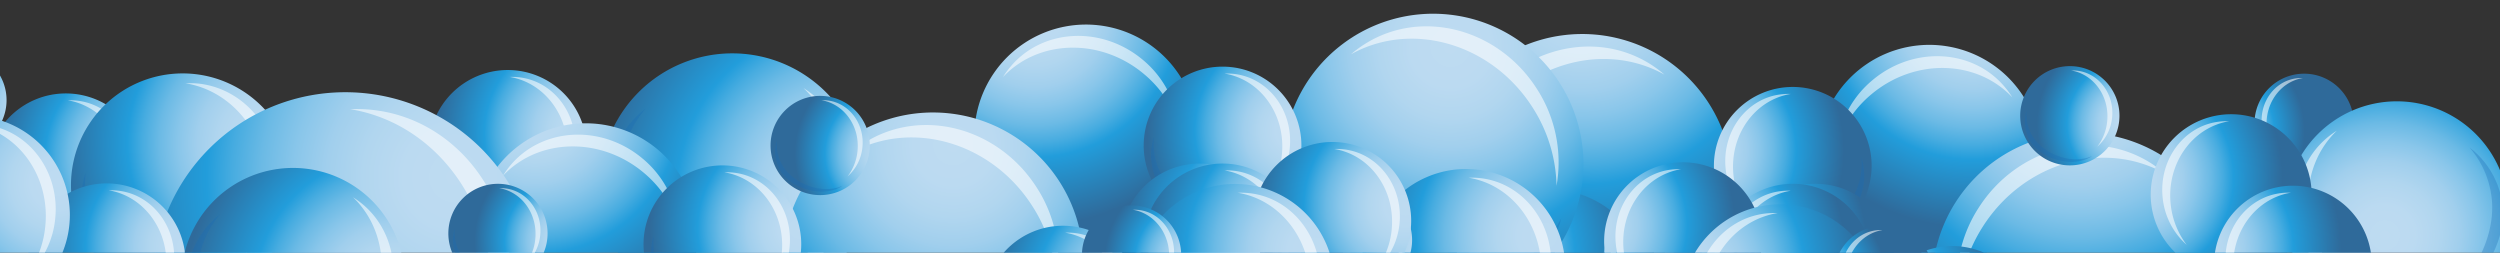 <?xml version="1.0" encoding="UTF-8"?> <svg xmlns="http://www.w3.org/2000/svg" xmlns:xlink="http://www.w3.org/1999/xlink" viewBox="0 0 1650.73 166.83"><rect x="0" y="0" width="1650.73" height="166.83" fill="#333333" stroke="none"/><defs><style>.cls-1{isolation:isolate;}.cls-2{fill:url(#radial-gradient);}.cls-3{fill:#fff;opacity:0.57;}.cls-4{fill:#1a6ab2;mix-blend-mode:multiply;opacity:0.32;}.cls-5{fill:url(#radial-gradient-2);}.cls-6{fill:url(#radial-gradient-3);}.cls-7{fill:url(#radial-gradient-4);}.cls-8{fill:url(#radial-gradient-5);}.cls-9{fill:url(#radial-gradient-6);}.cls-10{fill:url(#radial-gradient-7);}.cls-11{fill:url(#radial-gradient-8);}.cls-12{fill:url(#radial-gradient-9);}.cls-13{fill:url(#radial-gradient-10);}.cls-14{fill:url(#radial-gradient-11);}.cls-15{fill:url(#radial-gradient-12);}.cls-16{fill:url(#radial-gradient-13);}.cls-17{fill:url(#radial-gradient-14);}.cls-18{fill:url(#radial-gradient-15);}.cls-19{fill:url(#radial-gradient-16);}.cls-20{fill:url(#radial-gradient-17);}.cls-21{fill:url(#radial-gradient-18);}.cls-22{fill:url(#radial-gradient-19);}.cls-23{fill:url(#radial-gradient-20);}.cls-24{fill:url(#radial-gradient-21);}.cls-25{fill:url(#radial-gradient-22);}.cls-26{fill:url(#radial-gradient-23);}.cls-27{fill:url(#radial-gradient-24);}.cls-28{fill:url(#radial-gradient-25);}.cls-29{fill:url(#radial-gradient-26);}.cls-30{fill:url(#radial-gradient-27);}.cls-31{fill:url(#radial-gradient-28);}.cls-32{fill:url(#radial-gradient-29);}.cls-33{fill:url(#radial-gradient-30);}.cls-34{fill:url(#radial-gradient-31);}.cls-35{fill:url(#radial-gradient-32);}.cls-36{fill:url(#radial-gradient-33);}.cls-37{fill:url(#radial-gradient-34);}.cls-38{fill:url(#radial-gradient-35);}.cls-39{fill:url(#radial-gradient-36);}.cls-40{fill:url(#radial-gradient-37);}.cls-41{fill:url(#radial-gradient-38);}.cls-42{fill:url(#radial-gradient-39);}.cls-43{fill:url(#radial-gradient-40);}.cls-44{fill:url(#radial-gradient-41);}.cls-45{fill:url(#radial-gradient-42);}.cls-46{fill:url(#radial-gradient-43);}.cls-47{fill:url(#radial-gradient-44);}.cls-48{fill:url(#radial-gradient-45);}.cls-49{fill:url(#radial-gradient-46);}</style><radialGradient id="radial-gradient" cx="-12350.48" cy="-7450.23" r="87.54" gradientTransform="matrix(-0.71, 0, 0, 0.71, -7309.31, 5376.56)" gradientUnits="userSpaceOnUse"><stop offset="0" stop-color="#bedbf1"></stop><stop offset="0.14" stop-color="#bbdaf1"></stop><stop offset="0.25" stop-color="#b1d6ef"></stop><stop offset="0.35" stop-color="#a1cfed"></stop><stop offset="0.44" stop-color="#89c6ea"></stop><stop offset="0.53" stop-color="#6bbae5"></stop><stop offset="0.61" stop-color="#47ace0"></stop><stop offset="0.68" stop-color="#229ddb"></stop><stop offset="1" stop-color="#2f6a9a"></stop></radialGradient><radialGradient id="radial-gradient-2" cx="-9314.83" cy="-7471.63" r="87.54" gradientTransform="translate(6633.91 5376.56) scale(0.71)" xlink:href="#radial-gradient"></radialGradient><radialGradient id="radial-gradient-3" cx="-9206.97" cy="-7426.85" r="139.11" gradientTransform="translate(6633.91 5376.56) scale(0.71)" xlink:href="#radial-gradient"></radialGradient><radialGradient id="radial-gradient-4" cx="-9742.2" cy="-7459.39" r="233.54" gradientTransform="translate(3258.93 8410.49) rotate(34.51) scale(0.71)" xlink:href="#radial-gradient"></radialGradient><radialGradient id="radial-gradient-5" cx="-8798.45" cy="-7448.48" r="139.11" gradientTransform="translate(6633.91 5376.56) scale(0.71)" xlink:href="#radial-gradient"></radialGradient><radialGradient id="radial-gradient-6" cx="-9218.2" cy="-8941.95" r="196.98" gradientTransform="matrix(-0.4, -0.59, -0.59, 0.4, -7660.81, -1852.18)" xlink:href="#radial-gradient"></radialGradient><radialGradient id="radial-gradient-7" cx="-9970.08" cy="-8629.2" r="265.2" gradientTransform="matrix(-0.56, -0.44, -0.44, 0.56, -8336.31, 439.04)" xlink:href="#radial-gradient"></radialGradient><radialGradient id="radial-gradient-8" cx="-11815" cy="-7339.75" r="141.95" xlink:href="#radial-gradient"></radialGradient><radialGradient id="radial-gradient-9" cx="-11870.56" cy="-7432.83" r="139.11" xlink:href="#radial-gradient"></radialGradient><radialGradient id="radial-gradient-10" cx="-11891.7" cy="-7343.31" r="139.11" xlink:href="#radial-gradient"></radialGradient><radialGradient id="radial-gradient-11" cx="-11870.56" cy="-7343.31" r="139.11" xlink:href="#radial-gradient"></radialGradient><radialGradient id="radial-gradient-12" cx="-11640.45" cy="-7334.63" r="175.08" xlink:href="#radial-gradient"></radialGradient><radialGradient id="radial-gradient-13" cx="-11748.44" cy="-7323.57" r="87.54" xlink:href="#radial-gradient"></radialGradient><radialGradient id="radial-gradient-14" cx="-10388.88" cy="-8845.29" r="265.2" gradientTransform="matrix(-0.56, -0.44, -0.44, 0.56, -8336.31, 439.04)" xlink:href="#radial-gradient"></radialGradient><radialGradient id="radial-gradient-15" cx="-12895.86" cy="-5248.79" r="196.98" gradientTransform="matrix(-0.59, 0.4, 0.4, 0.59, -3934.33, 8410.49)" xlink:href="#radial-gradient"></radialGradient><radialGradient id="radial-gradient-16" cx="-12275.43" cy="-7407.34" r="141.95" xlink:href="#radial-gradient"></radialGradient><radialGradient id="radial-gradient-17" cx="-12017.97" cy="-7285.77" r="139.11" xlink:href="#radial-gradient"></radialGradient><radialGradient id="radial-gradient-18" cx="-12332.9" cy="-7341.55" r="139.11" xlink:href="#radial-gradient"></radialGradient><radialGradient id="radial-gradient-19" cx="-11769.09" cy="-7363.19" r="139.11" xlink:href="#radial-gradient"></radialGradient><radialGradient id="radial-gradient-20" cx="-11853.91" cy="-7320.77" r="175.08" xlink:href="#radial-gradient"></radialGradient><radialGradient id="radial-gradient-21" cx="-11961.9" cy="-7309.71" r="87.54" xlink:href="#radial-gradient"></radialGradient><radialGradient id="radial-gradient-22" cx="-7121.69" cy="-5853.37" r="196.98" gradientTransform="matrix(0.4, -0.59, 0.59, 0.4, 6985.41, -1852.18)" xlink:href="#radial-gradient"></radialGradient><radialGradient id="radial-gradient-23" cx="-8229.78" cy="-7290.15" r="78.03" gradientTransform="translate(6633.91 5376.56) scale(0.71)" xlink:href="#radial-gradient"></radialGradient><radialGradient id="radial-gradient-24" cx="-7035.49" cy="-6322.05" r="265.2" gradientTransform="translate(7660.91 439.04) rotate(-38.46) scale(0.71)" xlink:href="#radial-gradient"></radialGradient><radialGradient id="radial-gradient-25" cx="-8082.13" cy="-7358.51" r="141.95" gradientTransform="translate(6633.91 5376.56) scale(0.71)" xlink:href="#radial-gradient"></radialGradient><radialGradient id="radial-gradient-26" cx="-8137.69" cy="-7451.59" r="139.11" gradientTransform="translate(6633.91 5376.56) scale(0.71)" xlink:href="#radial-gradient"></radialGradient><radialGradient id="radial-gradient-27" cx="-8158.83" cy="-7362.07" r="139.11" gradientTransform="translate(6633.91 5376.56) scale(0.71)" xlink:href="#radial-gradient"></radialGradient><radialGradient id="radial-gradient-28" cx="-8137.69" cy="-7362.07" r="139.11" gradientTransform="translate(6633.91 5376.56) scale(0.71)" xlink:href="#radial-gradient"></radialGradient><radialGradient id="radial-gradient-29" cx="-7907.57" cy="-7353.39" r="175.08" gradientTransform="translate(6633.91 5376.56) scale(0.71)" xlink:href="#radial-gradient"></radialGradient><radialGradient id="radial-gradient-30" cx="-8015.56" cy="-7342.33" r="87.54" gradientTransform="translate(6633.91 5376.56) scale(0.71)" xlink:href="#radial-gradient"></radialGradient><radialGradient id="radial-gradient-31" cx="-7455.2" cy="-6186.32" r="196.98" gradientTransform="matrix(0.4, -0.59, 0.59, 0.4, 6985.41, -1852.18)" xlink:href="#radial-gradient"></radialGradient><radialGradient id="radial-gradient-32" cx="-9090.86" cy="-7439.6" r="196.98" gradientTransform="translate(6633.91 5376.56) scale(0.71)" xlink:href="#radial-gradient"></radialGradient><radialGradient id="radial-gradient-33" cx="-8920.61" cy="-7408.04" r="339.29" gradientTransform="translate(6633.91 5376.56) scale(0.71)" xlink:href="#radial-gradient"></radialGradient><radialGradient id="radial-gradient-34" cx="-8914.72" cy="-7528.36" r="286.91" gradientTransform="matrix(0.65, 0.3, -0.3, 0.65, 4383.32, 7753.05)" xlink:href="#radial-gradient"></radialGradient><radialGradient id="radial-gradient-35" cx="-7454.29" cy="-6538.15" r="265.2" gradientTransform="translate(7660.91 439.04) rotate(-38.46) scale(0.71)" xlink:href="#radial-gradient"></radialGradient><radialGradient id="radial-gradient-36" cx="-8285.09" cy="-7304.53" r="139.11" gradientTransform="translate(6633.91 5376.56) scale(0.71)" xlink:href="#radial-gradient"></radialGradient><radialGradient id="radial-gradient-37" cx="-8600.03" cy="-7360.31" r="139.11" gradientTransform="translate(6633.91 5376.56) scale(0.71)" xlink:href="#radial-gradient"></radialGradient><radialGradient id="radial-gradient-38" cx="-9169.2" cy="-7343.68" r="139.11" gradientTransform="translate(6633.91 5376.56) scale(0.71)" xlink:href="#radial-gradient"></radialGradient><radialGradient id="radial-gradient-39" cx="-8516.87" cy="-7429.7" r="87.54" gradientTransform="translate(6633.91 5376.56) scale(0.71)" xlink:href="#radial-gradient"></radialGradient><radialGradient id="radial-gradient-40" cx="-7361.67" cy="-7457.21" r="87.54" gradientTransform="translate(6633.91 5376.56) scale(0.71)" xlink:href="#radial-gradient"></radialGradient><radialGradient id="radial-gradient-41" cx="-10032.79" cy="-7142.32" r="196.98" gradientTransform="translate(3258.93 8410.49) rotate(34.51) scale(0.71)" xlink:href="#radial-gradient"></radialGradient><radialGradient id="radial-gradient-42" cx="-8814.72" cy="-7348.41" r="87.54" gradientTransform="translate(6633.91 5376.56) scale(0.71)" xlink:href="#radial-gradient"></radialGradient><radialGradient id="radial-gradient-43" cx="-9289.93" cy="-7402.65" r="175.08" gradientTransform="translate(6633.91 5376.56) scale(0.71)" xlink:href="#radial-gradient"></radialGradient><radialGradient id="radial-gradient-44" cx="-8036.21" cy="-7381.95" r="139.11" gradientTransform="translate(6633.91 5376.56) scale(0.71)" xlink:href="#radial-gradient"></radialGradient><radialGradient id="radial-gradient-45" cx="-8121.03" cy="-7339.53" r="175.08" gradientTransform="translate(6633.91 5376.56) scale(0.71)" xlink:href="#radial-gradient"></radialGradient><radialGradient id="radial-gradient-46" cx="-8229.02" cy="-7328.47" r="87.54" gradientTransform="translate(6633.91 5376.56) scale(0.71)" xlink:href="#radial-gradient"></radialGradient></defs><g class="cls-1"><g id="Layer_1" data-name="Layer 1"><path class="cls-2" d="M1488.63,81.41a32.77,32.77,0,1,0,32.76-32.76A32.77,32.77,0,0,0,1488.63,81.41Z"></path><path class="cls-3" d="M1496.76,85.36a32.92,32.92,0,0,0,6.52,16.49,29.46,29.46,0,0,1-9.78-19.1c-1.68-15.62,8.75-29.54,23.29-31.1a25,25,0,0,1,3.76-.12C1505.54,54,1495,68.8,1496.76,85.36Z"></path><path class="cls-4" d="M1546.94,93.34a27.43,27.43,0,0,0,2.92-15.63A25,25,0,0,1,1548.29,97c-6.43,12.41-26.93,18.83-39.58,12.27a9.87,9.87,0,0,1-1.9-1.24C1520.3,114.18,1540.11,106.49,1546.94,93.34Z"></path><path class="cls-5" d="M4.33,66.12A32.77,32.77,0,0,1-28.43,98.89,32.77,32.77,0,0,1-61.2,66.12,32.77,32.77,0,0,1-28.43,33.36,32.76,32.76,0,0,1,4.33,66.12Z"></path><path class="cls-6" d="M95.52,113.75A52.07,52.07,0,1,1,43.45,61.69,52.07,52.07,0,0,1,95.52,113.75Z"></path><path class="cls-3" d="M82.59,120a52.12,52.12,0,0,1-10.36,26.2,46.79,46.79,0,0,0,15.55-30.34c2.66-24.82-13.9-46.95-37-49.43a40,40,0,0,0-6-.18C68.64,70.17,85.42,93.71,82.59,120Z"></path><path class="cls-4" d="M2.86,132.7a43.54,43.54,0,0,1-4.64-24.83A39.7,39.7,0,0,0,.7,138.51C10.93,158.23,43.51,168.43,63.61,158a16,16,0,0,0,3-2C45.2,165.81,13.71,153.61,2.86,132.7Z"></path><path class="cls-7" d="M555.56,172.13A87.41,87.41,0,1,1,533,50.59,87.42,87.42,0,0,1,555.56,172.13Z"></path><path class="cls-3" d="M531.71,168.51a87.64,87.64,0,0,1-39.25,26.4,78.55,78.55,0,0,0,50.37-27.2c27.29-31.79,25.42-78.17-4.18-103.57a66.34,66.34,0,0,0-8.11-6C559.83,86.28,560.65,134.8,531.71,168.51Z"></path><path class="cls-4" d="M409.36,110.22a73.07,73.07,0,0,1,17.18-38.77,66.74,66.74,0,0,0-25.7,44.76c-4.6,37,30.77,82.11,68.49,86.8,3.3.41,2.82.19,6.05.14C436.43,196.3,404.48,149.47,409.36,110.22Z"></path><path class="cls-8" d="M387.32,98.3a52.07,52.07,0,1,1-52.06-52.07A52.06,52.06,0,0,1,387.32,98.3Z"></path><path class="cls-3" d="M374.4,104.56A52.34,52.34,0,0,1,364,130.77a46.85,46.85,0,0,0,15.54-30.35c2.67-24.81-13.9-46.94-37-49.42a40.1,40.1,0,0,0-6-.19C360.45,54.72,377.22,78.25,374.4,104.56Z"></path><path class="cls-4" d="M294.67,117.24A43.53,43.53,0,0,1,290,92.41a39.74,39.74,0,0,0,2.49,30.64c10.23,19.72,42.81,29.93,62.91,19.5a16.27,16.27,0,0,0,3-2C337,150.36,305.52,138.15,294.67,117.24Z"></path><path class="cls-9" d="M1232.82,42.14a73.72,73.72,0,1,0,102.3,20.11A73.72,73.72,0,0,0,1232.82,42.14Z"></path><path class="cls-3" d="M1235.65,62.28A74,74,0,0,0,1213,95.14a66.24,66.24,0,0,1,23.4-42.23c27.07-22.72,66.16-20.71,87.31,4.49a56.19,56.19,0,0,1,5,6.89C1305.26,39.33,1264.35,38.19,1235.65,62.28Z"></path><path class="cls-4" d="M1283.68,166a61.58,61.58,0,0,0,32.86-14.13,56.23,56.23,0,0,1-38,21.26c-31.26,3.54-69-26.7-72.58-58.57a22.84,22.84,0,0,1-.06-5.09C1211.34,142.39,1250.54,169.76,1283.68,166Z"></path><path class="cls-10" d="M967,60a99.26,99.26,0,1,0,139.46-16A99.25,99.25,0,0,0,967,60Z"></path><path class="cls-3" d="M978.83,84.69a99.45,99.45,0,0,0-15.61,51.4A89.24,89.24,0,0,1,976,72.35c25.44-40.2,76.42-53.59,113.85-29.9a76,76,0,0,1,9.15,6.82C1058.76,26.81,1005.81,42.06,978.83,84.69Z"></path><path class="cls-4" d="M1082.81,198.15a82.89,82.89,0,0,0,36.38-31.55,75.69,75.69,0,0,1-40,42.79c-38.66,17.31-99.39-6.09-117-45.5-1.54-3.43-1.14-3-2.16-6.51C980.35,197.39,1041.82,216.5,1082.81,198.15Z"></path><path class="cls-11" d="M1091.22,176.82a53.13,53.13,0,1,0,53.12-53.12A53.12,53.12,0,0,0,1091.22,176.82Z"></path><path class="cls-3" d="M1104.41,183.22A53.2,53.2,0,0,0,1115,210a47.8,47.8,0,0,1-15.87-31c-2.72-25.32,14.19-47.9,37.76-50.43a40.46,40.46,0,0,1,6.11-.19C1118.64,132.35,1101.52,156.37,1104.41,183.22Z"></path><path class="cls-12" d="M1131.68,109.48a52.07,52.07,0,1,0,52.06-52.07A52.06,52.06,0,0,0,1131.68,109.48Z"></path><path class="cls-3" d="M1144.61,115.74A52.15,52.15,0,0,0,1155,142a46.82,46.82,0,0,1-15.55-30.35c-2.66-24.81,13.9-46.94,37-49.42a40,40,0,0,1,6-.19C1158.55,65.9,1141.78,89.43,1144.61,115.74Z"></path><path class="cls-4" d="M1224.33,128.42a43.45,43.45,0,0,0,4.65-24.83,39.69,39.69,0,0,1-2.49,30.64c-10.22,19.72-42.8,29.93-62.9,19.5a16,16,0,0,1-3-2C1182,161.54,1213.48,149.33,1224.33,128.42Z"></path><path class="cls-13" d="M1146.78,173.42a52.07,52.07,0,1,0,52.07-52.06A52.07,52.07,0,0,0,1146.78,173.42Z"></path><path class="cls-3" d="M1159.71,179.69a52.12,52.12,0,0,0,10.36,26.2,46.79,46.79,0,0,1-15.55-30.34c-2.66-24.82,13.9-47,37-49.43a40,40,0,0,1,6-.18C1173.66,129.84,1156.88,153.38,1159.71,179.69Z"></path><path class="cls-14" d="M1131.68,173.42a52.07,52.07,0,1,0,52.06-52.06A52.06,52.06,0,0,0,1131.68,173.42Z"></path><path class="cls-3" d="M1144.61,179.69a52.12,52.12,0,0,0,10.36,26.2,46.79,46.79,0,0,1-15.55-30.34c-2.66-24.82,13.9-47,37-49.43a40,40,0,0,1,6-.18C1158.55,129.84,1141.78,153.38,1144.61,179.69Z"></path><path class="cls-15" d="M957.45,190.53A65.53,65.53,0,1,0,1023,125,65.52,65.52,0,0,0,957.45,190.53Z"></path><path class="cls-3" d="M973.71,198.42a65.71,65.71,0,0,0,13,33,58.93,58.93,0,0,1-19.56-38.19c-3.36-31.23,17.49-59.09,46.57-62.21a50.08,50.08,0,0,1,7.53-.23C991.27,135.68,970.16,165.31,973.71,198.42Z"></path><path class="cls-16" d="M1058.59,171.89a32.77,32.77,0,1,0,32.76-32.77A32.76,32.76,0,0,0,1058.59,171.89Z"></path><path class="cls-3" d="M1066.72,175.83a33,33,0,0,0,6.52,16.49,29.48,29.48,0,0,1-9.78-19.1c-1.68-15.61,8.75-29.54,23.29-31.1a25,25,0,0,1,3.76-.12C1075.5,144.46,1065,159.27,1066.72,175.83Z"></path><path class="cls-17" d="M1297.22,125.21a99.26,99.26,0,1,0,139.46-16A99.25,99.25,0,0,0,1297.22,125.21Z"></path><path class="cls-3" d="M1309.08,149.89a99.45,99.45,0,0,0-15.61,51.4,89.25,89.25,0,0,1,12.78-63.74c25.44-40.2,76.42-53.59,113.85-29.9a76,76,0,0,1,9.15,6.82C1389,92,1336.06,107.26,1309.08,149.89Z"></path><path class="cls-18" d="M1521.88,182.38a73.72,73.72,0,1,0,19-102.52A73.71,73.71,0,0,0,1521.88,182.38Z"></path><path class="cls-3" d="M1542,179.33a73.82,73.82,0,0,0,33.1,22.26,66.2,66.2,0,0,1-42.48-22.94c-23-26.81-21.44-65.93,3.53-87.35a55.53,55.53,0,0,1,6.84-5C1518.27,110,1517.58,150.89,1542,179.33Z"></path><path class="cls-4" d="M1645.18,130.17a61.57,61.57,0,0,0-14.49-32.7,56.21,56.21,0,0,1,21.68,37.74c3.88,31.22-25.95,69.26-57.77,73.21a23,23,0,0,1-5.1.13C1622.35,202.76,1649.3,163.27,1645.18,130.17Z"></path><path class="cls-19" d="M1420.1,128.55a53.13,53.13,0,1,0,53.13-53.13A53.13,53.13,0,0,0,1420.1,128.55Z"></path><path class="cls-3" d="M1433.29,134.94a53.29,53.29,0,0,0,10.57,26.74,47.72,47.72,0,0,1-15.86-31c-2.72-25.32,14.18-47.9,37.76-50.43a40.38,40.38,0,0,1,6.11-.19C1447.52,84.08,1430.41,108.09,1433.29,134.94Z"></path><path class="cls-4" d="M1514.64,147.88a44.38,44.38,0,0,0,4.75-25.34,40.56,40.56,0,0,1-2.54,31.27c-10.44,20.12-43.68,30.53-64.19,19.89a16.67,16.67,0,0,1-3.08-2C1471.45,181.67,1503.57,169.22,1514.64,147.88Z"></path><path class="cls-20" d="M1237,214.53A52.07,52.07,0,1,0,1289,162.46,52.06,52.06,0,0,0,1237,214.53Z"></path><path class="cls-21" d="M1461.93,174.68A52.07,52.07,0,1,0,1514,122.62,52.06,52.06,0,0,0,1461.93,174.68Z"></path><path class="cls-3" d="M1474.86,181a52.16,52.16,0,0,0,10.36,26.2,46.79,46.79,0,0,1-15.55-30.35c-2.67-24.81,13.9-46.94,37-49.42a40.19,40.19,0,0,1,6-.19C1488.8,131.1,1472,154.64,1474.86,181Z"></path><path class="cls-22" d="M1059.2,159.22a52.07,52.07,0,1,0,52.06-52.06A52.06,52.06,0,0,0,1059.2,159.22Z"></path><path class="cls-3" d="M1072.12,165.49a52.34,52.34,0,0,0,10.36,26.21,46.88,46.88,0,0,1-15.54-30.35c-2.67-24.81,13.9-46.94,37-49.43a40.18,40.18,0,0,1,6-.18C1086.07,115.65,1069.3,139.18,1072.12,165.49Z"></path><path class="cls-4" d="M1151.85,178.17a43.55,43.55,0,0,0,4.65-24.83A39.7,39.7,0,0,1,1154,184c-10.23,19.72-42.81,29.92-62.91,19.49a16.23,16.23,0,0,1-3-2C1109.52,211.29,1141,199.08,1151.85,178.17Z"></path><path class="cls-23" d="M1109.92,200.43a65.53,65.53,0,1,0,65.53-65.52A65.53,65.53,0,0,0,1109.92,200.43Z"></path><path class="cls-3" d="M1126.19,208.32a65.71,65.71,0,0,0,13,33,58.87,58.87,0,0,1-19.57-38.19c-3.35-31.23,17.5-59.09,46.58-62.21a50.08,50.08,0,0,1,7.53-.23C1143.74,145.58,1122.63,175.21,1126.19,208.32Z"></path><path class="cls-24" d="M1211.07,181.79A32.77,32.77,0,1,0,1243.83,149,32.76,32.76,0,0,0,1211.07,181.79Z"></path><path class="cls-3" d="M1219.2,185.73a32.88,32.88,0,0,0,6.52,16.49,29.43,29.43,0,0,1-9.78-19.1c-1.68-15.61,8.74-29.54,23.28-31.1a25.13,25.13,0,0,1,3.77-.12C1228,154.36,1217.42,169.17,1219.2,185.73Z"></path><path class="cls-25" d="M758.17,28.74a73.72,73.72,0,1,1-102.3,20.1A73.72,73.72,0,0,1,758.17,28.74Z"></path><path class="cls-3" d="M755.34,48.88A73.85,73.85,0,0,1,778,81.74a66.24,66.24,0,0,0-23.4-42.23C727.49,16.79,688.4,18.8,667.25,44a55.43,55.43,0,0,0-5,6.89C685.73,25.92,726.64,24.79,755.34,48.88Z"></path><path class="cls-4" d="M707.31,152.61a61.52,61.52,0,0,1-32.86-14.14,56.24,56.24,0,0,0,38,21.27c31.26,3.54,69-26.71,72.58-58.57a22.93,22.93,0,0,0,.06-5.1C779.65,129,740.45,156.36,707.31,152.61Z"></path><path class="cls-26" d="M776.78,192.87a29.21,29.21,0,1,1-29.21-29.2A29.21,29.21,0,0,1,776.78,192.87Z"></path><path class="cls-3" d="M769.53,196.39a29.41,29.41,0,0,1-5.81,14.7,26.34,26.34,0,0,0,8.72-17c1.49-13.92-7.8-26.33-20.76-27.72a22.29,22.29,0,0,0-3.36-.11C761.7,168.42,771.11,181.63,769.53,196.39Z"></path><path class="cls-27" d="M1024,46.6a99.26,99.26,0,1,1-139.46-16A99.25,99.25,0,0,1,1024,46.6Z"></path><path class="cls-3" d="M1012.16,71.29a99.42,99.42,0,0,1,15.61,51.4A89.23,89.23,0,0,0,1015,59c-25.44-40.21-76.42-53.59-113.85-29.9A75,75,0,0,0,892,35.87C932.23,13.41,985.18,28.66,1012.16,71.29Z"></path><path class="cls-4" d="M908.18,184.75A83,83,0,0,1,871.8,153.2a75.72,75.72,0,0,0,40,42.79c38.66,17.31,99.39-6.09,117-45.5,1.54-3.44,1.14-3,2.16-6.51C1010.64,184,949.17,203.1,908.18,184.75Z"></path><path class="cls-28" d="M899.77,163.42a53.13,53.13,0,1,1-53.12-53.12A53.13,53.13,0,0,1,899.77,163.42Z"></path><path class="cls-3" d="M886.58,169.82A53.23,53.23,0,0,1,876,196.56a47.8,47.8,0,0,0,15.87-31c2.72-25.32-14.19-47.9-37.76-50.43A40.46,40.46,0,0,0,848,115C872.35,119,889.47,143,886.58,169.82Z"></path><path class="cls-4" d="M805.23,182.75a44.42,44.42,0,0,1-4.74-25.33A40.49,40.49,0,0,0,803,188.68c10.44,20.13,43.68,30.54,64.19,19.89a16.05,16.05,0,0,0,3.07-2C848.43,216.55,816.3,204.09,805.23,182.75Z"></path><path class="cls-29" d="M859.31,96.07A52.07,52.07,0,1,1,807.25,44,52.06,52.06,0,0,1,859.31,96.07Z"></path><path class="cls-3" d="M846.38,102.34A52.15,52.15,0,0,1,836,128.55,46.82,46.82,0,0,0,851.57,98.2c2.66-24.81-13.9-46.94-37-49.43a40,40,0,0,0-6-.18C832.44,52.5,849.21,76,846.38,102.34Z"></path><path class="cls-4" d="M766.66,115A43.47,43.47,0,0,1,762,90.19a39.69,39.69,0,0,0,2.49,30.64c10.23,19.72,42.8,29.92,62.9,19.49a16,16,0,0,0,3-2C809,148.14,777.51,135.93,766.66,115Z"></path><path class="cls-30" d="M844.21,160A52.07,52.07,0,1,1,792.14,108,52.06,52.06,0,0,1,844.21,160Z"></path><path class="cls-3" d="M831.28,166.29a52.12,52.12,0,0,1-10.36,26.2,46.79,46.79,0,0,0,15.55-30.34c2.66-24.82-13.9-46.95-37-49.43a40,40,0,0,0-6-.19C817.34,116.44,834.11,140,831.28,166.29Z"></path><path class="cls-4" d="M751.55,179a43.55,43.55,0,0,1-4.64-24.83,39.7,39.7,0,0,0,2.49,30.64c10.22,19.72,42.8,29.92,62.9,19.49a16,16,0,0,0,3-2C793.89,212.08,762.41,199.88,751.55,179Z"></path><path class="cls-31" d="M859.31,160A52.07,52.07,0,1,1,807.25,108,52.06,52.06,0,0,1,859.31,160Z"></path><path class="cls-3" d="M846.38,166.29A52.12,52.12,0,0,1,836,192.49a46.79,46.79,0,0,0,15.55-30.34c2.66-24.82-13.9-46.95-37-49.43a40,40,0,0,0-6-.19C832.44,116.44,849.21,140,846.38,166.29Z"></path><path class="cls-4" d="M766.66,179A43.48,43.48,0,0,1,762,154.14a39.7,39.7,0,0,0,2.49,30.64c10.23,19.72,42.8,29.92,62.9,19.49a16,16,0,0,0,3-2C809,212.08,777.51,199.88,766.66,179Z"></path><path class="cls-32" d="M1033.54,177.13A65.53,65.53,0,1,1,968,111.6,65.52,65.52,0,0,1,1033.54,177.13Z"></path><path class="cls-3" d="M1017.28,185a65.71,65.71,0,0,1-13,33,58.93,58.93,0,0,0,19.56-38.2c3.36-31.23-17.49-59.08-46.57-62.2a48.81,48.81,0,0,0-7.53-.24C999.72,122.28,1020.84,151.9,1017.28,185Z"></path><path class="cls-33" d="M932.4,158.48a32.77,32.77,0,1,1-32.76-32.76A32.77,32.77,0,0,1,932.4,158.48Z"></path><path class="cls-3" d="M924.27,162.43a32.92,32.92,0,0,1-6.52,16.49,29.5,29.5,0,0,0,9.78-19.1c1.68-15.62-8.75-29.54-23.29-31.1a25,25,0,0,0-3.76-.12C915.49,131.06,926,145.87,924.27,162.43Z"></path><path class="cls-4" d="M874.09,170.41a27.43,27.43,0,0,1-2.92-15.63,25,25,0,0,0,1.56,19.28c6.44,12.41,26.94,18.83,39.59,12.27a9.87,9.87,0,0,0,1.9-1.24C900.73,191.25,880.92,183.56,874.09,170.41Z"></path><path class="cls-34" d="M427.92,93.94a73.72,73.72,0,1,1-102.3,20.11A73.72,73.72,0,0,1,427.92,93.94Z"></path><path class="cls-3" d="M425.09,114.08a74,74,0,0,1,22.63,32.86,66.29,66.29,0,0,0-23.41-42.23C397.24,82,358.15,84,337,109.2a55.06,55.06,0,0,0-4.94,6.89C355.48,91.13,396.39,90,425.09,114.08Z"></path><path class="cls-4" d="M377.06,217.81a61.52,61.52,0,0,1-32.86-14.14,56.2,56.2,0,0,0,38,21.27c31.26,3.54,69-26.7,72.58-58.57a22.84,22.84,0,0,0,.06-5.09C449.4,194.19,410.2,221.56,377.06,217.81Z"></path><path class="cls-35" d="M194.33,122.19A73.73,73.73,0,1,1,120.6,48.47,73.73,73.73,0,0,1,194.33,122.19Z"></path><path class="cls-3" d="M176,131.07a74,74,0,0,1-14.67,37.1,66.29,66.29,0,0,0,22-43c3.78-35.14-19.68-66.47-52.4-70A57.34,57.34,0,0,0,122.5,55C156.28,60.48,180,93.81,176,131.07Z"></path><path class="cls-4" d="M63.13,149a61.61,61.61,0,0,1-6.58-35.16,56.28,56.28,0,0,0,3.52,43.39c14.49,27.92,60.62,42.37,89.08,27.6a22.72,22.72,0,0,0,4.27-2.78C123.07,195.91,78.5,178.63,63.13,149Z"></path><path class="cls-36" d="M355,187.89a127,127,0,1,1-127-127A127,127,0,0,1,355,187.89Z"></path><path class="cls-3" d="M323.44,203.18a127.3,127.3,0,0,1-25.27,63.91c20.44-17.84,34.68-43.9,37.92-74,6.5-60.52-33.91-114.49-90.25-120.54a96.75,96.75,0,0,0-14.6-.46C289.42,81.6,330.33,139,323.44,203.18Z"></path><path class="cls-37" d="M894.78,311.8a107.38,107.38,0,1,1-52.4-142.53A107.37,107.37,0,0,1,894.78,311.8Z"></path><path class="cls-38" d="M693.77,111.8a99.26,99.26,0,1,1-139.46-16A99.26,99.26,0,0,1,693.77,111.8Z"></path><path class="cls-3" d="M681.91,136.49a99.45,99.45,0,0,1,15.61,51.4,89.24,89.24,0,0,0-12.78-63.74C659.3,84,608.32,70.56,570.89,94.25a76,76,0,0,0-9.15,6.82C602,78.61,654.93,93.86,681.91,136.49Z"></path><path class="cls-39" d="M754,201.12A52.07,52.07,0,1,1,702,149.06,52.06,52.06,0,0,1,754,201.12Z"></path><path class="cls-3" d="M741.09,207.39a52.12,52.12,0,0,1-10.36,26.2,46.79,46.79,0,0,0,15.55-30.34c2.66-24.82-13.9-46.95-37-49.43a40,40,0,0,0-6-.18C727.15,157.54,743.92,181.08,741.09,207.39Z"></path><path class="cls-40" d="M529.06,161.28A52.07,52.07,0,1,1,477,109.21,52.06,52.06,0,0,1,529.06,161.28Z"></path><path class="cls-3" d="M516.13,167.54a52.15,52.15,0,0,1-10.36,26.21,46.82,46.82,0,0,0,15.55-30.35c2.67-24.81-13.9-46.94-37-49.42a38.89,38.89,0,0,0-6-.19C502.19,117.7,519,141.23,516.13,167.54Z"></path><path class="cls-4" d="M436.41,180.22a43.53,43.53,0,0,1-4.65-24.83A39.69,39.69,0,0,0,434.25,186c10.23,19.72,42.81,29.93,62.91,19.5a16.27,16.27,0,0,0,3-2C478.74,213.34,447.26,201.13,436.41,180.22Z"></path><path class="cls-41" d="M122.5,173.16a52.07,52.07,0,1,1-52.06-52.07A52.06,52.06,0,0,1,122.5,173.16Z"></path><path class="cls-3" d="M109.57,179.43a52.16,52.16,0,0,1-10.36,26.2,46.82,46.82,0,0,0,15.55-30.35c2.66-24.81-13.9-46.94-37-49.42a40.19,40.19,0,0,0-6-.19C95.63,129.58,112.4,153.12,109.57,179.43Z"></path><path class="cls-42" d="M574.31,96.07a32.76,32.76,0,1,1-32.76-32.76A32.76,32.76,0,0,1,574.31,96.07Z"></path><path class="cls-3" d="M566.18,100a32.79,32.79,0,0,1-6.52,16.49,29.43,29.43,0,0,0,9.78-19.1c1.68-15.61-8.74-29.54-23.28-31.1a25.13,25.13,0,0,0-3.77-.12C557.4,68.65,568,83.46,566.18,100Z"></path><path class="cls-4" d="M516,108a27.44,27.44,0,0,1-2.93-15.63,25,25,0,0,0,1.57,19.28c6.44,12.41,26.94,18.84,39.59,12.27a9.79,9.79,0,0,0,1.89-1.24C542.65,128.84,522.84,121.16,516,108Z"></path><path class="cls-43" d="M1399.47,76.42a32.77,32.77,0,1,1-32.76-32.76A32.77,32.77,0,0,1,1399.47,76.42Z"></path><path class="cls-3" d="M1391.34,80.37a32.92,32.92,0,0,1-6.52,16.49,29.46,29.46,0,0,0,9.78-19.1c1.68-15.62-8.75-29.54-23.28-31.11a25.12,25.12,0,0,0-3.77-.11C1382.56,49,1393.12,63.81,1391.34,80.37Z"></path><path class="cls-4" d="M1341.17,88.34a27.32,27.32,0,0,1-2.93-15.62A25,25,0,0,0,1339.81,92c6.43,12.41,26.94,18.83,39.59,12.27a10.11,10.11,0,0,0,1.89-1.24C1367.81,109.18,1348,101.5,1341.17,88.34Z"></path><path class="cls-44" d="M254.22,226.36a73.72,73.72,0,1,1-19-102.51A73.72,73.72,0,0,1,254.22,226.36Z"></path><path class="cls-3" d="M234.11,223.31A73.82,73.82,0,0,1,201,245.57a66.2,66.2,0,0,0,42.48-22.94c23-26.81,21.44-65.92-3.53-87.35a56.3,56.3,0,0,0-6.84-5C257.83,154,258.52,194.87,234.11,223.31Z"></path><path class="cls-4" d="M130.91,174.15a61.58,61.58,0,0,1,14.5-32.7,56.23,56.23,0,0,0-21.68,37.74c-3.88,31.22,26,69.26,57.77,73.21a22.89,22.89,0,0,0,5.09.13C153.74,246.74,126.8,207.25,130.91,174.15Z"></path><path class="cls-45" d="M361.56,154.14a32.76,32.76,0,1,1-32.76-32.77A32.76,32.76,0,0,1,361.56,154.14Z"></path><path class="cls-3" d="M353.43,158.08a32.79,32.79,0,0,1-6.52,16.49,29.43,29.43,0,0,0,9.78-19.1c1.68-15.61-8.74-29.54-23.28-31.1a25.13,25.13,0,0,0-3.77-.12C344.65,126.71,355.21,141.52,353.43,158.08Z"></path><path class="cls-4" d="M303.26,166.06a27.44,27.44,0,0,1-2.93-15.63,25,25,0,0,0,1.57,19.29c6.44,12.41,26.94,18.83,39.59,12.26a10.24,10.24,0,0,0,1.89-1.23C329.9,186.9,310.09,179.22,303.26,166.06Z"></path><path class="cls-46" d="M46.13,142A65.53,65.53,0,0,1-19.4,207.48,65.53,65.53,0,0,1-84.93,142,65.53,65.53,0,0,1-19.4,76.42,65.53,65.53,0,0,1,46.13,142Z"></path><path class="cls-3" d="M29.86,149.84a65.71,65.71,0,0,1-13,33,58.9,58.9,0,0,0,19.57-38.2c3.35-31.23-17.5-59.08-46.58-62.2a48.81,48.81,0,0,0-7.53-.24C12.31,87.1,33.42,116.72,29.86,149.84Z"></path><path class="cls-4" d="M-70.49,165.79a54.73,54.73,0,0,1-5.84-31.25,50,50,0,0,0,3.13,38.57C-60.33,197.93-19.32,210.77,6,197.64a20.5,20.5,0,0,0,3.8-2.47C-17.21,207.47-56.83,192.11-70.49,165.79Z"></path><path class="cls-47" d="M931.79,145.82a52.07,52.07,0,1,1-52.06-52.06A52.06,52.06,0,0,1,931.79,145.82Z"></path><path class="cls-3" d="M918.87,152.09a52.3,52.3,0,0,1-10.36,26.2A46.83,46.83,0,0,0,924.05,148c2.67-24.82-13.9-46.95-37-49.43a40.18,40.18,0,0,0-6-.18C904.92,102.24,921.69,125.78,918.87,152.09Z"></path><path class="cls-4" d="M839.14,164.77a43.55,43.55,0,0,1-4.65-24.83A39.74,39.74,0,0,0,837,170.58c10.23,19.72,42.81,29.92,62.91,19.49a16.27,16.27,0,0,0,3-2C881.47,197.88,850,185.68,839.14,164.77Z"></path><path class="cls-48" d="M881.07,187a65.53,65.53,0,1,1-65.53-65.53A65.53,65.53,0,0,1,881.07,187Z"></path><path class="cls-3" d="M864.8,194.92a65.71,65.71,0,0,1-13,33,58.9,58.9,0,0,0,19.57-38.19c3.35-31.24-17.5-59.09-46.58-62.21a51.45,51.45,0,0,0-7.53-.24C847.25,132.18,868.36,161.8,864.8,194.92Z"></path><path class="cls-49" d="M779.92,168.38a32.76,32.76,0,1,1-32.76-32.76A32.77,32.77,0,0,1,779.92,168.38Z"></path><path class="cls-3" d="M771.79,172.33a32.92,32.92,0,0,1-6.52,16.49,29.46,29.46,0,0,0,9.78-19.1c1.68-15.62-8.74-29.54-23.28-31.1a25.13,25.13,0,0,0-3.77-.12C763,141,773.57,155.77,771.79,172.33Z"></path><path class="cls-4" d="M721.62,180.31a27.44,27.44,0,0,1-2.93-15.63A25,25,0,0,0,720.26,184c6.44,12.41,26.94,18.83,39.59,12.27a9.79,9.79,0,0,0,1.89-1.24C748.26,201.15,728.45,193.46,721.62,180.31Z"></path></g></g></svg> 